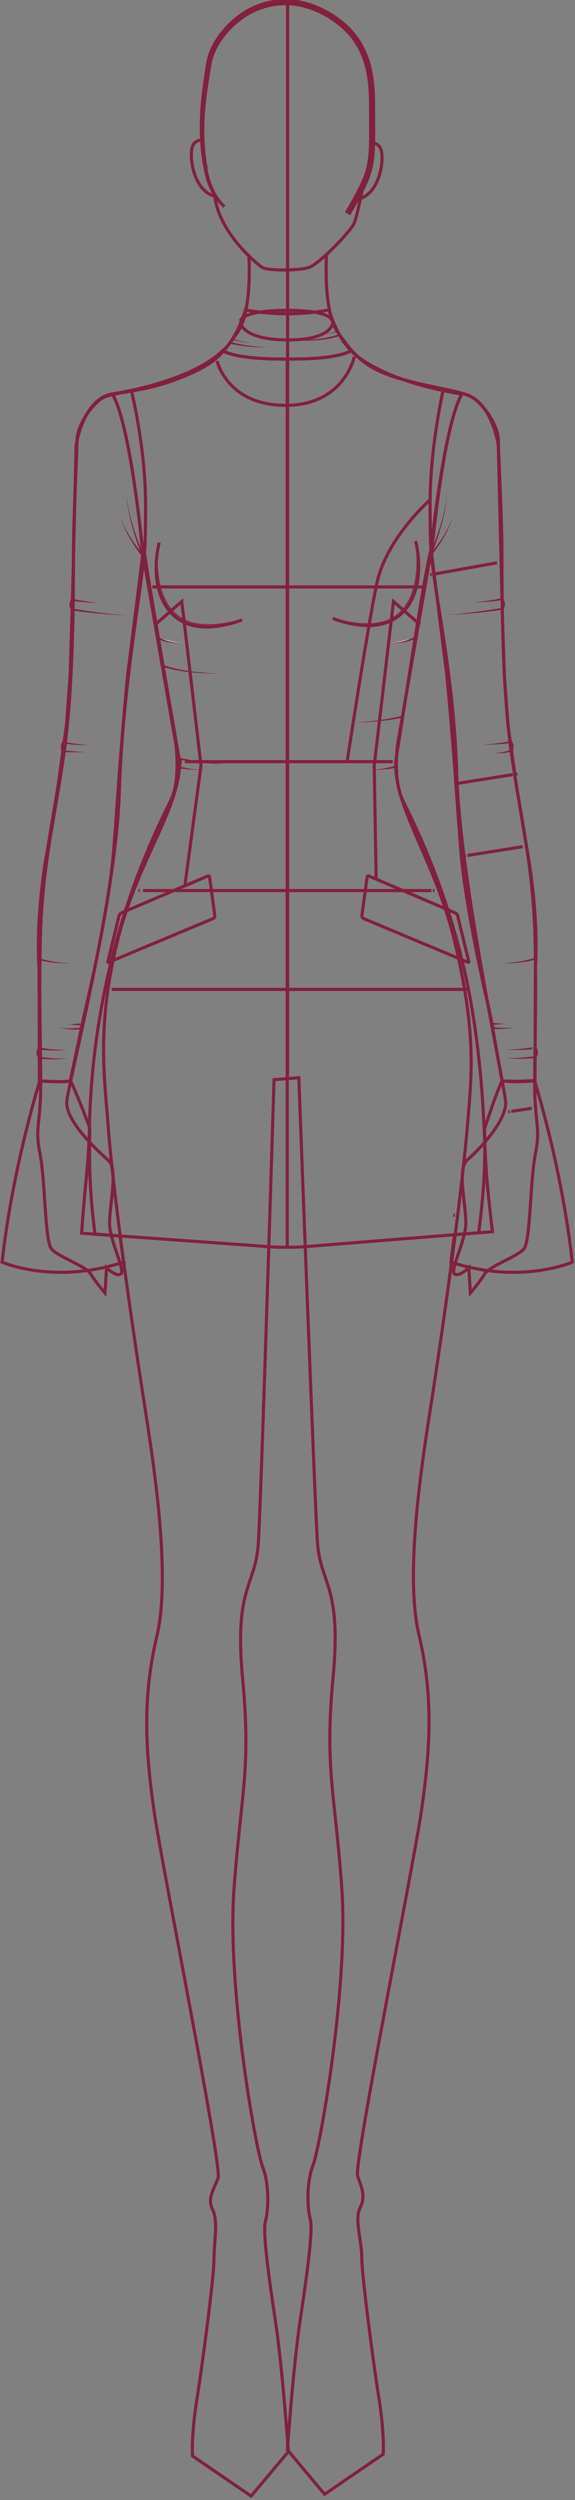     <svg
      width="185"
      height="803"
      viewBox="0 0 185 803"
      fill="none"
      xmlns="http://www.w3.org/2000/svg"
    >
      <rect x="0" y="0" width="185" height="803" fill="#808080" stroke="none"/>
      <g clipPath="url(#clip0_3492_2371)">
        <path
          d="M138.615 176.792C137.005 182.537 132.869 209.136 127.347 244.329C126.554 259.349 139.903 275.955 146.243 302.244C153.376 331.814 151.729 345.386 150.49 360.419C148.72 382.003 143.544 419.3 139.408 446.444C136.758 463.817 129.749 503.95 134.801 525.113C139.853 546.275 138.021 564.206 135.718 580.774C133.414 597.33 113.676 695.317 115.063 698.994C116.437 702.672 117.688 705.483 115.843 709.161C113.998 712.839 116.4 719.699 116.4 725.222C116.4 730.744 120.078 758.804 121.923 770.308C123.756 781.812 123.297 788.251 123.297 788.251L104.438 801.129L92.476 786.864C92.476 786.864 94.321 760.179 96.612 744.997C98.915 729.816 100.748 716.021 99.832 712.802C98.915 709.582 98.445 701.298 100.748 695.317C103.051 689.336 112.252 637.352 109.949 606.073C107.645 574.793 104.426 567.896 107.187 538.449C109.949 509.002 103.051 509.002 102.123 495.208C101.206 481.401 96.142 346.154 96.142 346.154L88.167 346.773C88.167 346.773 84.031 482.02 83.102 495.815C82.186 509.622 75.276 509.622 78.05 539.056C80.811 568.49 77.592 575.4 75.289 606.679C72.985 637.959 82.186 689.943 84.489 695.924C86.792 701.905 86.334 710.189 85.406 713.396C84.489 716.615 86.322 730.422 88.625 745.592C90.928 760.773 92.761 787.459 92.761 787.459L80.799 801.711L61.94 788.833C61.94 788.833 61.482 782.394 63.314 770.89C65.147 759.386 68.837 731.326 68.837 725.804C68.837 720.281 70.261 713.421 68.428 709.743C66.583 706.065 68.8 703.254 70.174 699.577C71.549 695.899 51.823 597.912 49.52 581.356C47.216 564.8 45.384 546.857 50.436 525.695C55.501 504.532 48.492 464.399 45.83 447.026C41.694 419.882 36.332 382.597 34.747 361.001C33.707 346.823 30.995 329.746 37.768 302.33C44.158 276.475 57.37 260.686 57.853 245.034C57.853 245.034 46.808 181.596 46.35 176.532"
          stroke="#82203E"
          strokeWidth="1.028"
          strokeMiterlimit="10"
        />
        <path
          d="M51.216 174.266C47.538 189.67 53.742 207.848 77.901 199.106"
          stroke="#82203E"
          strokeWidth="1.028"
          strokeMiterlimit="10"
        />
        <path
          d="M133.724 173.795C137.402 189.199 131.198 207.378 107.039 198.635"
          stroke="#82203E"
          strokeWidth="1.028"
          strokeMiterlimit="10"
        />
        <path
          d="M92.539 0V0.495"
          stroke="#82203E"
          strokeWidth="1.028"
          strokeMiterlimit="10"
        />
        <path
          d="M92.539 1.473V344.68"
          stroke="#82203E"
          strokeWidth="1.028"
          strokeMiterlimit="10"
          strokeDasharray="1.03 1.03"
        />
        <path
          d="M92.539 345.176V345.659"
          stroke="#82203E"
          strokeWidth="1.028"
          strokeMiterlimit="10"
        />
        <path
          d="M47.539 188.519H48.022"
          stroke="#82203E"
          strokeWidth="1.028"
          strokeMiterlimit="10"
        />
        <path
          d="M136.51 188.519H137.005"
          stroke="#82203E"
          strokeWidth="1.028"
          strokeMiterlimit="10"
        />
        <path
          d="M161.313 180.507L160.83 180.594"
          stroke="#82203E"
          strokeWidth="1.028"
          strokeMiterlimit="10"
        />
        <path
          d="M138.864 184.519L138.381 184.605"
          stroke="#82203E"
          strokeWidth="1.028"
          strokeMiterlimit="10"
        />
        <path
          d="M166.452 248.551L165.957 248.626"
          stroke="#82203E"
          strokeWidth="1.028"
          strokeMiterlimit="10"
        />
        <path
          d="M146.69 251.696L146.207 251.771"
          stroke="#82203E"
          strokeWidth="1.028"
          strokeMiterlimit="10"
        />
        <path
          d="M169.671 271.707L169.176 271.781"
          stroke="#82203E"
          strokeWidth="1.028"
          strokeMiterlimit="10"
        />
        <path
          d="M149.909 274.853L149.426 274.927"
          stroke="#82203E"
          strokeWidth="1.028"
          strokeMiterlimit="10"
        />
        <path
          d="M172.434 355.75L171.951 355.825"
          stroke="#82203E"
          strokeWidth="1.028"
          strokeMiterlimit="10"
        />
        <path
          d="M164.012 357.051L163.529 357.125"
          stroke="#82203E"
          strokeWidth="1.028"
          strokeMiterlimit="10"
        />
        <path
          d="M58.002 244.638H58.485"
          stroke="#82203E"
          strokeWidth="1.028"
          strokeMiterlimit="10"
        />
        <path
          d="M59.477 244.638H126.357"
          stroke="#82203E"
          strokeWidth="1.028"
          strokeMiterlimit="10"
          strokeDasharray="1.04 1.04"
        />
        <path
          d="M126.852 244.638H127.347"
          stroke="#82203E"
          strokeWidth="1.028"
          strokeMiterlimit="10"
        />
        <path
          d="M34.463 317.784H34.946"
          stroke="#82203E"
          strokeWidth="1.028"
          strokeMiterlimit="10"
        />
        <path
          d="M149.859 317.784H150.342"
          stroke="#82203E"
          strokeWidth="1.028"
          strokeMiterlimit="10"
        />
        <path
          d="M145.871 390.312H146.366"
          stroke="#82203E"
          strokeWidth="1.028"
          strokeMiterlimit="10"
        />
        <path
          d="M126.084 633.365H126.567"
          stroke="#82203E"
          strokeWidth="1.028"
          strokeMiterlimit="10"
        />
        <path
          d="M136.51 536.294H137.005"
          stroke="#82203E"
          strokeWidth="1.028"
          strokeMiterlimit="10"
        />
        <path
          d="M44.541 286.047H45.024"
          stroke="#82203E"
          strokeWidth="1.028"
          strokeMiterlimit="10"
        />
        <path
          d="M139.271 286.047H139.767"
          stroke="#82203E"
          strokeWidth="1.028"
          strokeMiterlimit="10"
        />
        <path
          d="M105.083 81.641C105.083 81.641 103.745 99.868 108.835 106.976C113.912 114.096 117.503 118.641 129.935 121.972C143.346 125.563 149.686 125.526 153.24 128.572C156.794 131.618 160.36 137.215 160.36 141.785C160.36 146.354 161.499 165.771 161.499 178.476C161.499 191.18 161.499 220.652 164.546 242C167.592 263.348 171.666 278.592 172.174 302.479C172.681 326.365 171.666 345.163 172.174 353.806C172.681 362.449 173.697 363.465 172.174 371.08C170.65 378.708 170.65 398.521 168.62 401.06C166.589 403.598 157.438 406.644 155.915 409.195C154.392 411.734 151.345 415.288 151.345 415.288L150.838 407.152C150.838 407.152 147.791 410.198 146.256 409.183C144.733 408.167 149.302 399.524 149.822 393.939C150.33 388.355 146.776 375.65 150.33 372.591C153.884 369.545 163.183 359.886 162.676 353.794C162.168 347.701 147.878 282.121 146.949 248.489C146.058 216.566 139.408 189.137 138.9 177.955"
          stroke="#82203E"
          strokeWidth="1.028"
          strokeMiterlimit="10"
        />
        <path
          d="M80.044 81.641C80.044 81.641 81.381 99.868 76.292 106.976C71.215 114.084 69.246 117.143 56.368 121.972C44.319 126.492 35.453 125.526 31.886 128.572C28.332 131.618 24.766 137.215 24.766 141.785C24.766 146.354 23.627 165.771 23.627 178.476C23.627 191.18 23.627 220.652 20.581 242C17.535 263.348 13.461 278.592 12.953 302.479C12.445 326.365 13.461 345.163 12.953 353.806C12.445 362.45 11.43 363.465 12.953 371.093C14.476 378.721 14.476 398.534 16.507 401.072C18.538 403.623 27.689 406.657 29.212 409.208C30.735 411.746 33.781 415.312 33.781 415.312L34.289 407.177C34.289 407.177 37.335 410.223 38.858 409.208C40.381 408.192 35.812 399.549 35.304 393.964C34.797 388.379 38.35 375.675 34.797 372.616C31.242 369.57 20.977 359.911 21.485 353.806C21.992 347.714 37.335 288.659 38.363 255.04C39.44 219.847 45.718 189.15 46.226 177.968"
          stroke="#82203E"
          strokeWidth="1.028"
          strokeMiterlimit="10"
        />
        <path
          d="M116.71 60.169C116.71 60.169 115.026 68.986 113.949 71.673C112.871 74.36 102.631 84.823 99.399 85.901C96.167 86.978 85.951 86.978 84.341 85.901C82.731 84.823 70.237 74.669 69.098 62.708"
          stroke="#82203E"
          strokeWidth="1.028"
          strokeMiterlimit="10"
        />
        <path
          d="M64.961 44.987C64.961 44.987 62.175 44.777 61.692 47.971C60.999 52.627 63.141 61.432 68.874 62.93"
          stroke="#82203E"
          strokeWidth="1.028"
          strokeMiterlimit="10"
        />
        <path
          d="M119.52 45.904C119.52 45.904 122.307 45.693 122.79 48.888C123.483 53.544 121.341 62.348 115.607 63.847"
          stroke="#82203E"
          strokeWidth="1.028"
          strokeMiterlimit="10"
        />
        <path
          d="M89.666 0.297C85.79 0.669 82.15 1.932 79.041 3.802C75.921 5.684 73.37 8.136 71.29 10.761C69.209 13.398 67.711 16.358 67.005 19.379C66.696 20.927 66.522 22.364 66.299 23.812C66.101 25.249 65.866 26.648 65.705 28.01C64.157 38.969 64.727 47.836 65.965 53.755C66.076 53.717 66.2 53.68 66.275 53.668C66.262 53.631 66.237 53.593 66.225 53.569L65.705 52.343L65.928 53.656C66.733 58.534 68.442 61.828 69.829 63.735C70.51 64.701 71.116 65.345 71.537 65.741C71.748 65.939 71.897 66.1 72.008 66.199C72.119 66.286 72.169 66.336 72.169 66.336C72.169 66.336 72.119 66.299 72.02 66.212C71.934 66.125 71.797 65.989 71.612 65.803C71.24 65.444 70.683 64.837 70.027 63.921C68.739 62.088 66.956 58.831 66.151 53.631C66.076 53.643 66.114 53.631 66.002 53.668L66.151 53.631V53.618L66.002 53.656C66.002 53.656 66.027 53.717 66.039 53.755L66.275 54.337L66.188 53.705C66.039 52.615 65.816 50.931 65.556 48.9C65.47 47.885 65.42 46.77 65.346 45.619C65.309 45.037 65.284 44.455 65.247 43.848C65.247 43.241 65.247 42.635 65.247 42.028C65.21 37.124 65.792 31.96 66.275 28.716C66.547 26.685 66.906 24.617 67.228 22.537C67.389 21.497 67.55 20.457 67.773 19.454C68.033 18.463 68.343 17.472 68.764 16.544C70.41 12.779 73.085 9.622 75.871 7.232C78.633 4.805 81.667 3.269 84.267 2.415C86.868 1.536 89.022 1.3 90.322 1.226C90.322 1.226 90.657 1.214 91.276 1.176C91.585 1.152 91.969 1.176 92.415 1.176C92.861 1.189 93.381 1.189 93.951 1.263C96.241 1.461 99.548 2.179 103.114 3.901C104.909 4.829 106.792 5.87 108.587 7.294C110.395 8.68 112.191 10.315 113.664 12.309C115.15 14.29 116.364 16.581 117.218 19.045C118.085 21.509 118.593 24.134 118.89 26.784C119.187 29.434 119.224 32.121 119.237 34.771C119.237 37.421 119.261 40.034 119.261 42.56C119.274 45.086 119.224 47.514 119.026 49.792C118.964 50.362 118.89 50.919 118.828 51.464C118.729 52.008 118.63 52.529 118.531 53.061C118.456 53.581 118.283 54.101 118.159 54.609C118.011 55.129 117.912 55.612 117.726 56.07C117.553 56.528 117.392 56.986 117.218 57.432C117.02 57.866 116.834 58.299 116.649 58.708C116.289 59.537 115.881 60.318 115.509 61.048C114.766 62.497 114.085 63.76 113.503 64.775C112.352 66.831 111.658 67.97 111.658 67.97L112.488 68.466C112.488 68.466 113.194 67.302 114.37 65.221C114.952 64.181 115.646 62.906 116.401 61.432C116.772 60.689 117.181 59.909 117.553 59.042C117.738 58.609 117.936 58.175 118.135 57.717C118.308 57.246 118.481 56.776 118.667 56.281C118.877 55.761 118.952 55.278 119.113 54.758C119.249 54.25 119.398 53.73 119.484 53.172C119.583 52.615 119.707 52.058 119.794 51.488C119.856 50.919 119.93 50.337 119.992 49.755C120.19 47.402 120.24 44.925 120.227 42.375C120.227 39.824 120.202 37.199 120.19 34.524C120.19 31.849 120.128 29.1 119.806 26.388C119.497 23.664 118.939 20.952 117.998 18.401C117.07 15.85 115.757 13.46 114.172 11.417C112.587 9.362 110.729 7.64 108.81 6.266C107.881 5.523 106.866 4.966 105.95 4.346C104.947 3.814 104.08 3.269 103.102 2.86C99.325 1.09 95.895 0.421 93.48 0.26C92.266 0.211 91.313 0.186 90.669 0.248C90.025 0.285 89.678 0.297 89.678 0.297"
          fill="#82203E"
        />
        <path
          d="M66.151 53.631C66.956 58.831 68.739 62.088 70.027 63.921C70.683 64.837 71.24 65.444 71.612 65.803C71.797 65.989 71.934 66.125 72.02 66.212C72.119 66.299 72.169 66.336 72.169 66.336C72.169 66.336 72.119 66.286 72.008 66.199C71.897 66.1 71.748 65.939 71.537 65.741C71.116 65.345 70.51 64.701 69.829 63.735C68.442 61.828 66.733 58.534 65.928 53.656L65.705 52.343L66.225 53.569C66.237 53.593 66.262 53.631 66.275 53.668C66.2 53.68 66.076 53.717 65.965 53.755C64.727 47.836 64.157 38.969 65.705 28.01C65.866 26.648 66.101 25.249 66.299 23.812C66.522 22.364 66.696 20.927 67.005 19.379C67.711 16.358 69.209 13.398 71.29 10.761C73.37 8.136 75.921 5.684 79.041 3.802C82.15 1.932 85.79 0.669 89.666 0.297H89.678C89.678 0.297 90.025 0.285 90.669 0.248C91.313 0.186 92.266 0.211 93.48 0.26C95.895 0.421 99.325 1.09 103.102 2.86C104.08 3.269 104.947 3.814 105.95 4.346C106.866 4.966 107.881 5.523 108.81 6.266C110.729 7.64 112.587 9.362 114.172 11.417C115.757 13.46 117.07 15.85 117.998 18.401C118.939 20.952 119.497 23.664 119.806 26.388C120.128 29.1 120.19 31.849 120.19 34.524C120.202 37.199 120.227 39.824 120.227 42.375C120.24 44.925 120.19 47.402 119.992 49.755C119.93 50.337 119.856 50.919 119.794 51.488C119.707 52.058 119.583 52.615 119.484 53.172C119.398 53.73 119.249 54.25 119.113 54.758C118.952 55.278 118.877 55.761 118.667 56.281C118.481 56.776 118.308 57.246 118.135 57.717C117.936 58.175 117.738 58.609 117.553 59.042C117.181 59.909 116.772 60.689 116.401 61.432C115.646 62.906 114.952 64.181 114.37 65.221C113.194 67.302 112.488 68.466 112.488 68.466L111.658 67.97C111.658 67.97 112.352 66.831 113.503 64.775C114.085 63.76 114.766 62.497 115.509 61.048C115.881 60.318 116.289 59.537 116.649 58.708C116.834 58.299 117.02 57.866 117.218 57.432C117.392 56.986 117.553 56.528 117.726 56.07C117.912 55.612 118.011 55.129 118.159 54.609C118.283 54.101 118.456 53.581 118.531 53.061C118.63 52.529 118.729 52.008 118.828 51.464C118.89 50.919 118.964 50.362 119.026 49.792C119.224 47.514 119.274 45.086 119.261 42.56C119.261 40.034 119.237 37.421 119.237 34.771C119.224 32.121 119.187 29.434 118.89 26.784C118.593 24.134 118.085 21.509 117.218 19.045C116.364 16.581 115.15 14.29 113.664 12.309C112.191 10.315 110.395 8.68 108.587 7.294C106.792 5.87 104.909 4.829 103.114 3.901C99.548 2.179 96.241 1.461 93.951 1.263C93.381 1.189 92.861 1.189 92.415 1.176C91.969 1.176 91.585 1.152 91.276 1.176C90.657 1.214 90.322 1.226 90.322 1.226C89.022 1.3 86.868 1.536 84.267 2.415C81.667 3.269 78.633 4.805 75.871 7.232C73.085 9.622 70.41 12.779 68.764 16.544C68.343 17.472 68.033 18.463 67.773 19.454C67.55 20.457 67.389 21.497 67.228 22.537C66.906 24.617 66.547 26.685 66.275 28.716C65.792 31.96 65.21 37.124 65.247 42.028C65.247 42.635 65.247 43.241 65.247 43.848C65.284 44.455 65.309 45.037 65.346 45.619C65.42 46.77 65.47 47.885 65.556 48.9C65.816 50.931 66.039 52.615 66.188 53.705L66.275 54.337L66.039 53.755C66.027 53.717 66.002 53.656 66.002 53.656L66.151 53.618V53.631ZM66.151 53.631C66.076 53.643 66.114 53.631 66.002 53.668L66.151 53.631Z"
          stroke="#82203E"
          strokeWidth="0.025"
        />
        <path
          d="M49 188.519H136.028"
          stroke="#82203E"
          strokeWidth="1.028"
          strokeMiterlimit="10"
          strokeDasharray="1.03 1.03"
        />
        <path
          d="M159.877 180.767L139.346 184.444"
          stroke="#82203E"
          strokeWidth="1.028"
          strokeMiterlimit="10"
          strokeDasharray="1.02 1.02"
        />
        <path
          d="M164.954 248.799L147.197 251.622"
          stroke="#82203E"
          strokeWidth="1.028"
          strokeMiterlimit="10"
          strokeDasharray="1.08 1.08"
        />
        <path
          d="M168.173 271.943L150.416 274.766"
          stroke="#82203E"
          strokeWidth="1.028"
          strokeMiterlimit="10"
          strokeDasharray="1.08 1.08"
        />
        <path
          d="M171.071 355.961L164.459 356.976"
          stroke="#82203E"
          strokeWidth="1.028"
          strokeMiterlimit="10"
          strokeDasharray="0.94 0.94"
        />
        <path
          d="M35.935 317.784H149.364"
          stroke="#82203E"
          strokeWidth="1.028"
          strokeMiterlimit="10"
          strokeDasharray="1.03 1.03"
        />
        <path
          d="M46.004 286.047H138.79"
          stroke="#82203E"
          strokeWidth="1.028"
          strokeMiterlimit="10"
          strokeDasharray="1.03 1.03"
        />
        <path
          d="M42.301 125.576C42.301 125.576 46.833 143.667 46.833 162.068C46.833 178.278 46.375 177.708 46.375 177.708"
          stroke="#82203E"
          strokeWidth="1.028"
          strokeMiterlimit="10"
          strokeDasharray="1.03 1.03"
        />
        <path
          d="M142.678 124.919C142.678 124.919 138.381 143.197 138.381 161.61C138.381 177.82 138.839 177.25 138.839 177.25"
          stroke="#82203E"
          strokeWidth="1.028"
          strokeMiterlimit="10"
          strokeDasharray="1.03 1.03"
        />
        <path
          d="M69.84 115.929C69.84 115.929 73.059 130.194 91.919 130.194C110.778 130.194 113.998 114.555 113.998 114.555"
          stroke="#82203E"
          strokeWidth="1.028"
          strokeMiterlimit="10"
          strokeDasharray="1.03 1.03"
        />
        <path
          d="M138.381 160.533C138.381 160.533 124.276 172.804 121.205 187.528C118.134 202.251 111.695 244.564 111.695 244.564"
          stroke="#82203E"
          strokeWidth="1.028"
          strokeMiterlimit="10"
          strokeDasharray="1.03 1.03"
        />
        <path
          d="M77.357 103.658C77.357 103.658 77.964 109.181 92.688 109.181C107.411 109.181 107.101 103.348 107.101 103.348"
          stroke="#82203E"
          strokeWidth="1.028"
          strokeMiterlimit="10"
          strokeDasharray="1.03 1.03"
        />
        <path
          d="M77.357 103.051C77.357 103.051 77.667 99.683 92.378 99.683C107.089 99.683 106.792 103.051 106.792 103.051"
          stroke="#82203E"
          strokeWidth="1.028"
          strokeMiterlimit="10"
          strokeDasharray="1.03 1.03"
        />
        <path
          d="M184.148 405.382C183.504 405.654 181.312 406.508 177.919 407.276H177.894C172.136 408.576 162.923 409.629 151.803 407.202H151.779C149.612 406.731 147.383 406.124 145.092 405.369C145.24 404.267 145.897 398.571 146.231 396.577L154.02 395.958C155.741 382.423 156.162 374.387 155.902 362.425C157.673 357.484 159.184 352.32 161.524 347.157C161.796 347.194 162.626 347.281 162.923 347.305C164.422 347.442 166.267 347.442 167.901 347.38C168.124 347.38 168.322 347.367 168.533 347.355C168.818 347.355 169.09 347.342 169.35 347.318C169.722 347.305 170.056 347.293 170.365 347.268C170.811 347.243 171.17 347.219 171.455 347.194C171.542 347.194 171.629 347.181 171.703 347.181C171.889 347.169 172 347.157 172 347.157C172 347.157 180.718 374.696 184.135 405.382H184.148Z"
          fill="none"
        />
        <path
          d="M161.524 347.157C159.184 352.32 157.673 357.484 155.902 362.425C156.162 374.387 155.741 382.423 154.02 395.958L146.231 396.577C145.897 398.571 145.24 404.267 145.092 405.369C147.383 406.124 149.612 406.731 151.779 407.202H151.803C162.923 409.629 172.136 408.576 177.894 407.276H177.919C181.312 406.508 183.504 405.654 184.148 405.381H184.135C180.718 374.696 172 347.157 172 347.157C172 347.157 171.889 347.169 171.703 347.181C171.629 347.181 171.542 347.194 171.455 347.194C171.17 347.219 170.811 347.243 170.365 347.268C170.056 347.293 169.722 347.305 169.35 347.318C169.09 347.342 168.818 347.355 168.533 347.355C168.322 347.367 168.124 347.38 167.901 347.38C166.267 347.442 164.422 347.442 162.923 347.305C162.626 347.281 161.796 347.194 161.524 347.157ZM161.524 347.157L162.069 347.219"
          stroke="#82203E"
          strokeWidth="1.238"
          strokeMiterlimit="10"
        />
        <path
          d="M39.736 405.369C37.445 406.124 35.204 406.731 33.05 407.202H33.025C21.892 409.629 12.68 408.576 6.921 407.276H6.897C3.504 406.508 1.312 405.654 0.668 405.381C4.049 375.117 12.58 347.9 12.816 347.169C12.816 347.169 13.398 347.206 14.314 347.268C14.401 347.268 14.487 347.268 14.586 347.268C15.045 347.293 15.577 347.318 16.147 347.342C17.447 347.404 18.933 347.429 20.307 347.379C20.468 347.379 20.642 347.367 20.803 347.355H20.927C21.583 347.33 22.19 347.268 22.734 347.194C25.038 352.234 27.031 357.236 28.777 362.066C28.814 362.177 28.864 362.301 28.901 362.412C28.641 374.362 28.852 382.881 30.573 396.416L38.597 396.973C38.931 398.967 39.575 404.255 39.724 405.357L39.736 405.369Z"
          fill="none"
          stroke="#82203E"
          strokeWidth="1.238"
          strokeMiterlimit="10"
        />
        <path
          d="M39.972 405.295C39.897 405.32 39.811 405.344 39.736 405.369"
          stroke="#82203E"
          strokeWidth="1.238"
          strokeMiterlimit="10"
        />
        <path
          d="M0.669 405.382C0.533 405.332 0.459 405.295 0.459 405.295"
          stroke="#82203E"
          strokeWidth="1.238"
          strokeMiterlimit="10"
        />
        <path
          d="M113.044 112.611C113.044 112.611 109.651 115.446 92.773 115.323C92.649 115.323 92.538 115.323 92.414 115.323C92.29 115.323 92.166 115.323 92.042 115.323C75.164 115.446 71.772 112.611 71.772 112.611C76.366 108.599 78.966 99.522 78.966 99.522C85.479 100.884 92.34 100.773 92.34 100.773H92.476C92.476 100.773 99.348 100.884 105.849 99.522C105.849 99.522 108.462 108.599 113.044 112.611Z"
          fill="none"
          stroke="#82203E"
          strokeWidth="1.238"
          strokeMiterlimit="10"
        />
        <path
          d="M45.978 177.819L45.904 178.451L41.236 215.513C40.455 221.754 38.375 248.316 38.375 248.316C37.446 262.284 36.518 273.688 36.518 273.688C34.871 293.761 27.069 326.081 27.069 326.081L22.599 347.206C22.091 347.281 21.522 347.33 20.927 347.367H20.804C20.63 347.38 20.469 347.392 20.308 347.392C18.934 347.441 17.448 347.417 16.148 347.355C15.578 347.33 15.046 347.305 14.587 347.281C14.488 347.281 14.402 347.281 14.315 347.281C13.399 347.219 12.817 347.169 12.817 347.169H12.68L12.656 339.603L12.371 338.922C12.148 338.39 12.173 337.808 12.408 337.3L12.643 336.805L12.569 311.172C11.368 292.634 15.343 272.537 15.343 272.537L18.748 252.006L20.246 241.146L20.098 240.254C20.023 239.821 20.085 239.375 20.271 238.979L20.643 238.224L21.398 232.775L22.574 216.764L23.243 195.614L23.008 195.019C22.81 194.536 22.797 194.004 22.971 193.509L23.317 192.543L24.494 142.961C27.577 126.814 36.158 126.542 36.158 126.542C42.177 136.72 45.978 177.832 45.978 177.832V177.819Z"
          fill="none"
          stroke="#82203E"
          strokeWidth="1.238"
          strokeMiterlimit="10"
        />
        <path
          d="M138.838 177.696L138.912 178.327L143.581 215.39C144.361 221.631 146.441 248.192 146.441 248.192C147.37 262.16 148.298 273.565 148.298 273.565C149.945 293.638 157.747 325.957 157.747 325.957L161.524 347.157C162.031 347.231 163.294 347.207 163.889 347.244H164.012C164.186 347.256 164.347 347.268 164.508 347.268C165.882 347.318 167.368 347.293 168.668 347.231C169.238 347.207 169.771 347.182 170.229 347.157C170.328 347.157 170.414 347.157 170.501 347.157C171.418 347.095 172 347.046 172 347.046H172.136L172.16 339.48L172.445 338.798C172.668 338.266 172.643 337.684 172.408 337.176L172.173 336.681L172.247 311.048C173.448 292.511 169.473 272.413 169.473 272.413L166.068 251.882L164.57 241.022L164.718 240.131C164.793 239.697 164.731 239.252 164.545 238.855L164.173 238.1L163.418 232.652L162.242 216.64L161.573 195.49L161.808 194.896C162.006 194.413 162.019 193.88 161.845 193.385L161.499 192.419L160.322 142.838C157.239 126.69 148.658 126.418 148.658 126.418C142.639 136.597 138.838 177.708 138.838 177.708V177.696Z"
          fill="none"
          stroke="#82203E"
          strokeWidth="1.238"
          strokeMiterlimit="10"
        />
        <path
          d="M12.816 347.157C12.816 347.157 13.398 347.206 14.315 347.268C13.597 347.231 13.052 347.181 12.816 347.169V347.157Z"
          fill="white"
          stroke="#82203E"
          strokeWidth="1.238"
          strokeMiterlimit="10"
        />
        <path
          d="M14.588 347.281C15.046 347.306 15.579 347.33 16.148 347.355C15.579 347.343 15.058 347.318 14.588 347.281Z"
          fill="white"
          stroke="#82203E"
          strokeWidth="1.238"
          strokeMiterlimit="10"
        />
        <path
          d="M155.777 362.425C156.384 376.319 156.335 377.433 158.427 395.599L96.946 400.515C93.924 400.639 90.891 400.639 87.869 400.515L26.264 396.094C27.291 380.616 28.505 374.375 28.765 362.425C28.765 362.314 28.765 362.19 28.765 362.078C29.223 341.758 32.084 323.827 35.786 308.745C37.21 302.962 38.746 297.6 40.318 292.684C47.08 271.546 54.472 258.557 55.549 255.659C57.927 249.282 56.614 239.214 56.614 239.214L52.194 213.755L45.965 177.82C45.965 177.82 42.163 136.708 36.145 126.529C63.586 121.985 71.623 112.611 71.623 112.611C71.623 112.611 73.319 114.035 80.303 114.803C80.6 114.852 80.91 114.877 81.232 114.902C81.863 114.976 82.544 115.026 83.263 115.075C83.622 115.1 83.993 115.125 84.377 115.149C84.761 115.174 85.157 115.199 85.553 115.211C87.423 115.298 89.528 115.335 91.894 115.323C91.98 115.323 92.067 115.323 92.153 115.323C92.178 115.323 92.191 115.323 92.215 115.323C92.215 115.323 92.253 115.323 92.265 115.323H92.327C92.327 115.323 92.451 115.323 92.513 115.323H92.537C92.537 115.323 92.599 115.323 92.624 115.323H92.76C95.125 115.323 97.231 115.298 99.1 115.211C99.447 115.199 99.794 115.174 100.128 115.162C100.475 115.137 100.797 115.112 101.119 115.1C101.441 115.075 101.75 115.05 102.048 115.026C102.357 115.001 102.654 114.976 102.939 114.951C103.794 114.877 104.586 114.778 105.317 114.691C105.564 114.654 105.8 114.617 106.022 114.592C111.496 113.787 112.895 112.611 112.895 112.611C112.895 112.611 112.907 112.611 112.945 112.66C113.576 113.354 122.034 122.17 148.372 126.529C148.372 126.529 148.471 126.529 148.645 126.554C142.614 136.77 138.565 177.82 138.565 177.82L127.903 239.214C127.903 239.214 126.591 249.282 128.981 255.659C130.045 258.532 137.339 271.348 144.051 292.189C145.636 297.117 147.196 302.491 148.62 308.287C152.397 323.555 154.861 341.758 155.765 362.425H155.777Z"
          fill="none"
          stroke="#82203E"
          strokeWidth="1.238"
          strokeMiterlimit="10"
        />
        <path
          d="M162.935 347.305C162.637 347.293 162.353 347.256 162.08 347.219C162.353 347.244 162.637 347.281 162.935 347.305Z"
          fill="white"
          stroke="#82203E"
          strokeWidth="1.238"
          strokeMiterlimit="10"
        />
        <path
          d="M145.091 405.369C145.016 405.344 144.93 405.32 144.855 405.295"
          stroke="#82203E"
          strokeWidth="1.238"
          strokeMiterlimit="10"
        />
        <path
          d="M184.357 405.295C184.357 405.295 184.283 405.332 184.146 405.382"
          stroke="#82203E"
          strokeWidth="1.238"
          strokeMiterlimit="10"
        />
        <g opacity="0.79">
          <path
            d="M51.079 174.105C49.767 185.41 51.909 200.196 66.1 200.419C70.025 200.629 73.938 199.812 77.752 198.945C74.05 200.344 70.124 201.36 66.075 201.36C51.079 201.706 48.169 185.856 51.067 174.092L51.079 174.105Z"
            fill="#82203E"
          />
        </g>
        <g opacity="0.79">
          <path
            d="M133.599 173.646C136.633 185.472 133.996 201.669 118.678 201.087C114.592 201.025 110.641 199.936 106.914 198.487C110.765 199.403 114.703 200.282 118.666 200.134C133.166 200.134 135.048 185.014 133.599 173.646Z"
            fill="#82203E"
          />
        </g>
        <path
          d="M92.414 114.976V400.354"
          stroke="#82203E"
          strokeWidth="1.238"
          strokeMiterlimit="10"
        />
        <path
          d="M39.193 293.167L66.857 281.378C67.117 281.267 67.401 281.428 67.439 281.713L69.098 294.034C69.16 294.467 68.925 294.876 68.541 295.049L34.933 309.091C34.822 309.141 34.686 309.042 34.698 308.918L38.19 294.603C38.24 293.972 38.623 293.415 39.193 293.167Z"
          fill="none"
          stroke="#82203E"
          strokeWidth="1.3"
          strokeMiterlimit="10"
        />
        <path
          d="M146.354 293.167L118.691 281.378C118.431 281.267 118.146 281.428 118.109 281.713L116.449 294.034C116.387 294.467 116.623 294.876 117.007 295.049L150.614 309.091C150.725 309.141 150.862 309.042 150.849 308.918L147.357 294.603C147.308 293.972 146.924 293.415 146.354 293.167Z"
          fill="none"
          stroke="#82203E"
          strokeWidth="1.3"
          strokeMiterlimit="10"
        />
        <path
          d="M148.67 126.529C148.67 126.529 148.658 126.529 148.658 126.554"
          stroke="#82203E"
          strokeWidth="1.238"
          strokeMiterlimit="10"
        />
        <path
          d="M45.681 178.761C43.377 172.26 41.037 165.598 40.641 158.663C41.235 165.56 43.761 172.136 46.25 178.525L45.681 178.761Z"
          fill="#82203E"
        />
        <path
          d="M45.396 178.315C42.585 174.575 40.059 170.526 38.709 166.031C40.232 170.427 42.932 174.352 45.866 177.918L45.396 178.315Z"
          fill="#82203E"
        />
        <path
          d="M109.762 107.757C102.976 110.11 95.645 109.428 88.6 109.069C95.509 109.23 102.902 109.651 109.465 107.212L109.762 107.757Z"
          fill="#82203E"
        />
        <path
          d="M73.802 109.738C77.999 110.827 82.383 111.57 86.742 111.459C82.334 111.769 77.938 111.236 73.603 110.32L73.802 109.738Z"
          fill="#82203E"
        />
        <path
          d="M75.214 108.908C76.885 109.453 78.594 109.924 80.365 110.035C78.594 110.035 76.836 109.651 75.127 109.205L75.226 108.908H75.214Z"
          fill="#82203E"
        />
        <path
          d="M108.624 106.593C107.261 106.927 105.862 107.199 104.463 107.175C105.862 107.113 107.237 106.754 108.562 106.357L108.636 106.593H108.624Z"
          fill="#82203E"
        />
        <path
          d="M52.33 213.47C58.336 215.773 65.035 215.996 71.413 216.466C64.912 216.194 58.249 216.206 52.033 214.015L52.33 213.47Z"
          fill="#82203E"
        />
        <path
          d="M57.123 243.226C62.336 244.489 67.723 245.158 73.085 245.443C67.686 245.356 62.287 244.898 56.975 243.821L57.123 243.214V243.226Z"
          fill="#82203E"
        />
        <path
          d="M50.908 204.963C50.908 204.963 51.8 205.917 58.957 206.808L50.908 204.963Z"
          fill="white"
        />
        <path
          d="M51.13 204.753C53.483 206.004 56.343 206.301 58.944 206.808C56.157 206.437 53.223 206.487 50.672 205.174L51.13 204.753Z"
          fill="#82203E"
        />
        <path
          d="M57.049 246.31C57.049 246.31 58.745 246.929 65.222 247.337L57.049 246.31Z"
          fill="white"
        />
        <path
          d="M57.16 246.025C59.748 246.78 62.546 247.028 65.233 247.338C62.447 247.226 59.698 247.201 56.949 246.607L57.16 246.025Z"
          fill="#82203E"
        />
        <path
          d="M23.515 192.37C26.239 193.026 29.235 193.36 32.022 193.695C29.941 193.62 27.626 193.472 25.533 193.274C24.802 193.199 24.096 193.125 23.354 192.976L23.515 192.382V192.37Z"
          fill="#82203E"
        />
        <path
          d="M23.49 195.49C29.211 196.468 34.969 197.286 40.776 197.633C34.956 197.484 29.174 196.877 23.391 196.097L23.49 195.49Z"
          fill="#82203E"
        />
        <path
          d="M20.369 238.174C23.193 238.856 26.177 239.128 29.087 239.289C26.115 239.326 23.168 239.264 20.221 238.769L20.369 238.162V238.174Z"
          fill="#82203E"
        />
        <path
          d="M19.849 240.836C22.375 241.357 25.05 241.406 27.626 241.53C24.963 241.604 22.338 241.778 19.676 241.431L19.837 240.836H19.849Z"
          fill="#82203E"
        />
        <path
          d="M13.237 336.532C16.073 337.089 19.02 337.238 21.918 337.25C18.983 337.449 16.06 337.51 13.113 337.151L13.237 336.545V336.532Z"
          fill="#82203E"
        />
        <path
          d="M12.964 339.442C15.986 339.938 19.106 340.049 22.165 340C19.069 340.26 15.973 340.346 12.865 340.049L12.964 339.442Z"
          fill="#82203E"
        />
        <path
          d="M26.165 330.526C23.688 330.972 21.323 330.477 18.871 330.254C20.072 330.303 21.261 330.328 22.462 330.316C23.54 330.279 24.914 330.279 25.892 329.981L26.165 330.539V330.526Z"
          fill="#82203E"
        />
        <path
          d="M25.943 329.337L21.943 329.028L25.906 328.718L25.943 329.337Z"
          fill="#82203E"
        />
        <path
          d="M138.219 178.364C140.708 171.975 143.234 165.387 143.828 158.502C143.432 165.436 141.104 172.098 138.788 178.6L138.219 178.364Z"
          fill="#82203E"
        />
        <path
          d="M138.602 177.758C141.536 174.191 144.236 170.266 145.759 165.87C144.409 170.365 141.883 174.414 139.072 178.154L138.602 177.758Z"
          fill="#82203E"
        />
        <path
          d="M161.115 192.803C158.28 193.286 155.308 193.385 152.447 193.521C153.884 193.36 155.308 193.187 156.744 192.976C157.97 192.778 159.79 192.518 160.954 192.196L161.115 192.791V192.803Z"
          fill="#82203E"
        />
        <path
          d="M161.077 195.936C155.307 196.716 149.511 197.323 143.691 197.471C149.499 197.112 155.257 196.295 160.978 195.329L161.077 195.936Z"
          fill="#82203E"
        />
        <path
          d="M164.247 238.62C161.3 239.115 158.353 239.165 155.381 239.14C158.291 238.966 161.275 238.706 164.098 238.025L164.247 238.632V238.62Z"
          fill="#82203E"
        />
        <path
          d="M164.842 241.245C162.874 241.976 160.781 241.976 158.713 241.889C160.224 241.815 161.747 241.629 163.196 241.22C163.666 241.084 164.161 240.911 164.545 240.7L164.83 241.245H164.842Z"
          fill="#82203E"
        />
        <path
          d="M171.355 336.978C168.408 337.349 165.498 337.275 162.551 337.077C165.448 337.077 168.408 336.916 171.231 336.358L171.355 336.965V336.978Z"
          fill="#82203E"
        />
        <path
          d="M171.604 339.888C168.496 340.185 165.4 340.099 162.305 339.838C165.376 339.888 168.484 339.777 171.505 339.281L171.604 339.888Z"
          fill="#82203E"
        />
        <path
          d="M158.589 329.809C160.793 330.329 163.319 330.118 165.61 330.081C164.421 330.23 163.232 330.366 162.031 330.452C160.731 330.502 159.654 330.675 158.316 330.366L158.589 329.809Z"
          fill="#82203E"
        />
        <path
          d="M158.564 328.545L162.539 328.855L158.527 329.165L158.564 328.545Z"
          fill="#82203E"
        />
        <path
          d="M12.371 307.68C15.702 308.844 19.318 309.203 22.835 309.463C19.244 309.389 15.628 309.252 12.148 308.249L12.371 307.667V307.68Z"
          fill="#82203E"
        />
        <path
          d="M129.786 230.472C124.474 231.537 119.087 232.007 113.676 232.094C119.038 231.809 124.424 231.128 129.637 229.877L129.786 230.484V230.472Z"
          fill="#82203E"
        />
        <path
          d="M133.303 204.963C133.303 204.963 132.411 205.917 125.254 206.808L133.303 204.963Z"
          fill="white"
        />
        <path
          d="M133.526 205.174C130.975 206.474 128.04 206.437 125.254 206.808C127.854 206.301 130.715 206.004 133.068 204.753L133.526 205.174Z"
          fill="#82203E"
        />
        <path
          d="M127.161 246.31C127.161 246.31 125.465 246.929 118.988 247.337L127.161 246.31Z"
          fill="white"
        />
        <path
          d="M127.261 246.607C124.524 247.201 121.763 247.226 118.977 247.338C121.664 247.028 124.462 246.78 127.05 246.025L127.261 246.607Z"
          fill="#82203E"
        />
        <path
          d="M172.061 308.249C168.582 309.24 164.966 309.389 161.375 309.463C164.892 309.19 168.508 308.831 171.839 307.68L172.061 308.262V308.249Z"
          fill="#82203E"
        />
        <path
          d="M49.928 200.629L58.484 193.187L64.676 245.914L59.475 284.524"
          stroke="#82203E"
          strokeWidth="0.619"
          strokeMiterlimit="10"
        />
        <path
          d="M135.149 200.629L126.592 193.187L120.4 245.914L121.02 282.567"
          stroke="#82203E"
          strokeWidth="0.619"
          strokeMiterlimit="10"
        />
      </g>
      <defs>
        <clipPath id="clip0_3492_2371">
          <rect width="184.816" height="802.417" fill="white" />
        </clipPath>
      </defs>
    </svg>